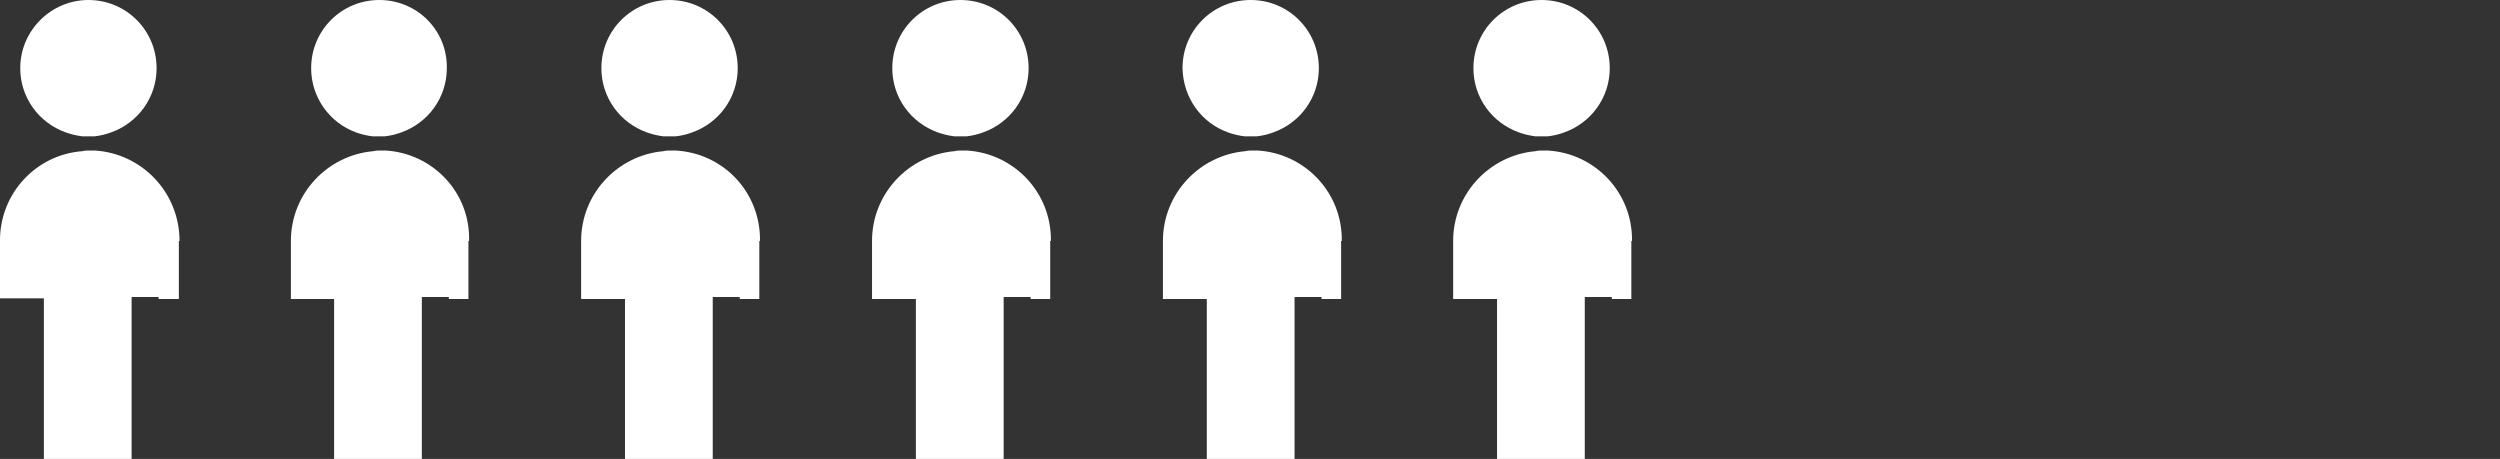 <?xml version="1.0" encoding="utf-8"?>
<!-- Generator: Adobe Illustrator 19.1.0, SVG Export Plug-In . SVG Version: 6.00 Build 0)  -->
<svg version="1.1" xmlns="http://www.w3.org/2000/svg" xmlns:xlink="http://www.w3.org/1999/xlink" x="0px" y="0px"
	 viewBox="0 0 370.4 68" style="enable-background:new 0 0 370.4 68;" xml:space="preserve">
<rect x="0" y="0" width="370.4" height="68" fill="#333333" stroke="none"/>
<style type="text/css">
	.st0{display:none;}
	.st1{display:inline;stroke:#FFFFFF;stroke-miterlimit:10;}
	.st2{display:inline;}
	.st3{fill:#FFFFFF;}
</style>
<g id="Layer_3" class="st0">
	<rect x="-45.1" y="-39.1" class="st1" width="436.5" height="228"/>
</g>
<g id="Layer_1" class="st0">
	<g class="st2">
		<path class="st3" d="M228.1,20.2c0.3,0,0.6,0,0.9,0c0.9-0.1,1.7-0.3,2.5-0.6c3.9-1.4,6.7-5.1,6.7-9.5c0-5.6-4.5-10.1-10.1-10.1
			S218,4.5,218,10.1c0,4.4,2.8,8.1,6.7,9.5c0.8,0.3,1.7,0.5,2.5,0.6C227.5,20.2,227.8,20.2,228.1,20.2z M220.9,10.1
			c0-3.9,3.2-7.1,7.1-7.1c3.9,0,7.1,3.2,7.1,7.1c0,3.9-3.2,7.1-7.1,7.1C224.1,17.2,220.9,14,220.9,10.1z"/>
		<path class="st3" d="M241.6,35.6c0-7.1-5.6-12.9-12.6-13.3c-0.2,0-0.5,0-0.7,0c-0.4,0-0.7,0-1.1,0.1c-6.8,0.6-12.2,6.3-12.2,13.3
			v8.3v0.3h0.3h2.7v-8.7c0-5.3,4.1-9.7,9.2-10.3c0.4,0,0.7-0.1,1.1-0.1c0.2,0,0.5,0,0.7,0c5.4,0.4,9.6,4.8,9.6,10.3h-0.1v8.7h2.4
			h0.5v-0.7L241.6,35.6L241.6,35.6z"/>
		<polygon class="st3" points="222.4,44.2 222.4,49.2 222.4,68 225.4,68 225.4,49.9 225.4,44.2 		"/>
		<polygon class="st3" points="231.1,44.2 231.1,49.8 231.1,68 234.1,68 234.1,49.1 234.1,44.2 		"/>
	</g>
	<g class="st2">
		<path class="st3" d="M185.1,20.2c0.3,0,0.6,0,0.9,0c0.9-0.1,1.7-0.3,2.5-0.6c3.9-1.4,6.7-5.1,6.7-9.5c0-5.6-4.5-10.1-10.1-10.1
			S175,4.5,175,10.1c0,4.4,2.8,8.1,6.7,9.5c0.8,0.3,1.7,0.5,2.5,0.6C184.5,20.2,184.8,20.2,185.1,20.2z M178,10.1
			c0-3.9,3.2-7.1,7.1-7.1c3.9,0,7.1,3.2,7.1,7.1c0,3.9-3.2,7.1-7.1,7.1C181.1,17.2,178,14,178,10.1z"/>
		<path class="st3" d="M198.6,35.6c0-7.1-5.6-12.9-12.6-13.3c-0.2,0-0.5,0-0.7,0c-0.4,0-0.7,0-1.1,0.1c-6.8,0.6-12.2,6.3-12.2,13.3
			v8.3v0.3h0.3h2.7v-8.7c0-5.3,4.1-9.7,9.2-10.3c0.4,0,0.7-0.1,1.1-0.1c0.2,0,0.5,0,0.7,0c5.4,0.4,9.6,4.8,9.6,10.3h-0.1v8.7h2.4
			h0.5v-0.7L198.6,35.6L198.6,35.6z"/>
		<polygon class="st3" points="179.4,44.2 179.4,49.2 179.4,68 182.4,68 182.4,49.9 182.4,44.2 		"/>
		<polygon class="st3" points="188.2,44.2 188.2,49.8 188.2,68 191.1,68 191.1,49.1 191.1,44.2 		"/>
	</g>
	<g class="st2">
		<path class="st3" d="M142.1,20.2c0.3,0,0.6,0,0.9,0c0.9-0.1,1.7-0.3,2.5-0.6c3.9-1.4,6.7-5.1,6.7-9.5c0-5.6-4.5-10.1-10.1-10.1
			S132,4.5,132,10.1c0,4.4,2.8,8.1,6.7,9.5c0.8,0.3,1.7,0.5,2.5,0.6C141.5,20.2,141.8,20.2,142.1,20.2z M135,10.1
			c0-3.9,3.2-7.1,7.1-7.1c3.9,0,7.1,3.2,7.1,7.1c0,3.9-3.2,7.1-7.1,7.1C138.2,17.2,135,14,135,10.1z"/>
		<path class="st3" d="M155.6,35.6c0-7.1-5.6-12.9-12.6-13.3c-0.2,0-0.5,0-0.7,0c-0.4,0-0.7,0-1.1,0.1c-6.8,0.6-12.2,6.3-12.2,13.3
			v8.3v0.3h0.3h2.7v-8.7c0-5.3,4.1-9.7,9.2-10.3c0.4,0,0.7-0.1,1.1-0.1c0.2,0,0.5,0,0.7,0c5.4,0.4,9.6,4.8,9.6,10.3h-0.1v8.7h2.4
			h0.5v-0.7L155.6,35.6L155.6,35.6z"/>
		<polygon class="st3" points="136.4,44.2 136.4,49.2 136.4,68 139.4,68 139.4,49.9 139.4,44.2 		"/>
		<polygon class="st3" points="145.2,44.2 145.2,49.8 145.2,68 148.1,68 148.1,49.1 148.1,44.2 		"/>
	</g>
	<g class="st2">
		<path class="st3" d="M13.1,20.2c0.3,0,0.6,0,0.9,0c0.9-0.1,1.7-0.3,2.5-0.6c3.9-1.4,6.7-5.1,6.7-9.5C23.2,4.5,18.7,0,13.1,0
			S3,4.5,3,10.1c0,4.4,2.8,8.1,6.7,9.5c0.8,0.3,1.7,0.5,2.5,0.6C12.5,20.2,12.8,20.2,13.1,20.2z M6,10.1C6,6.2,9.2,3,13.1,3
			c3.9,0,7.1,3.2,7.1,7.1c0,3.9-3.2,7.1-7.1,7.1C9.2,17.2,6,14,6,10.1z"/>
		<path class="st3" d="M26.6,35.6c0-7.1-5.6-12.9-12.6-13.3c-0.2,0-0.5,0-0.7,0c-0.4,0-0.7,0-1.1,0.1C5.4,22.9,0,28.6,0,35.6v8.3
			v0.3h0.3H3v-8.7c0-5.3,4.1-9.7,9.2-10.3c0.4,0,0.7-0.1,1.1-0.1c0.2,0,0.5,0,0.7,0c5.4,0.4,9.6,4.8,9.6,10.3h-0.1v8.7H26h0.5v-0.7
			L26.6,35.6L26.6,35.6z"/>
		<polygon class="st3" points="7.4,44.2 7.4,49.2 7.4,68 10.4,68 10.4,49.9 10.4,44.2 		"/>
		<polygon class="st3" points="16.2,44.2 16.2,49.8 16.2,68 19.2,68 19.2,49.1 19.2,44.2 		"/>
	</g>
	<g class="st2">
		<path class="st3" d="M56.1,20.2c0.3,0,0.6,0,0.9,0c0.9-0.1,1.7-0.3,2.5-0.6c3.9-1.4,6.7-5.1,6.7-9.5C66.2,4.5,61.7,0,56.1,0
			S46,4.5,46,10.1c0,4.4,2.8,8.1,6.7,9.5c0.8,0.3,1.7,0.5,2.5,0.6C55.5,20.2,55.8,20.2,56.1,20.2z M49,10.1C49,6.2,52.2,3,56.1,3
			c3.9,0,7.1,3.2,7.1,7.1c0,3.9-3.2,7.1-7.1,7.1C52.2,17.2,49,14,49,10.1z"/>
		<path class="st3" d="M69.6,35.6c0-7.1-5.6-12.9-12.6-13.3c-0.2,0-0.5,0-0.7,0c-0.4,0-0.7,0-1.1,0.1C48.4,22.9,43,28.6,43,35.6v8.3
			v0.3h0.3H46v-8.7c0-5.3,4.1-9.7,9.2-10.3c0.4,0,0.7-0.1,1.1-0.1c0.2,0,0.5,0,0.7,0c5.4,0.4,9.6,4.8,9.6,10.3h-0.1v8.7H69h0.5v-0.7
			L69.6,35.6L69.6,35.6z"/>
		<polygon class="st3" points="50.4,44.2 50.4,49.2 50.4,68 53.4,68 53.4,49.9 53.4,44.2 		"/>
		<polygon class="st3" points="59.2,44.2 59.2,49.8 59.2,68 62.2,68 62.2,49.1 62.2,44.2 		"/>
	</g>
	<g class="st2">
		<path class="st3" d="M99.1,20.2c0.3,0,0.6,0,0.9,0c0.9-0.1,1.7-0.3,2.5-0.6c3.9-1.4,6.7-5.1,6.7-9.5c0-5.6-4.5-10.1-10.1-10.1
			C93.5,0,89,4.5,89,10.1c0,4.4,2.8,8.1,6.7,9.5c0.8,0.3,1.7,0.5,2.5,0.6C98.5,20.2,98.8,20.2,99.1,20.2z M92,10.1
			C92,6.2,95.2,3,99.1,3c3.9,0,7.1,3.2,7.1,7.1c0,3.9-3.2,7.1-7.1,7.1C95.2,17.2,92,14,92,10.1z"/>
		<path class="st3" d="M112.6,35.6c0-7.1-5.6-12.9-12.6-13.3c-0.2,0-0.5,0-0.7,0c-0.4,0-0.7,0-1.1,0.1C91.4,22.9,86,28.6,86,35.6
			v8.3v0.3h0.3H89v-8.7c0-5.3,4.1-9.7,9.2-10.3c0.4,0,0.7-0.1,1.1-0.1c0.2,0,0.5,0,0.7,0c5.4,0.4,9.6,4.8,9.6,10.3h-0.1v8.7h2.4h0.5
			v-0.7L112.6,35.6L112.6,35.6z"/>
		<polygon class="st3" points="93.4,44.2 93.4,49.2 93.4,68 96.4,68 96.4,49.9 96.4,44.2 		"/>
		<polygon class="st3" points="102.2,44.2 102.2,49.8 102.2,68 105.2,68 105.2,49.1 105.2,44.2 		"/>
	</g>
	<g class="st2">
		<path class="st3" d="M271,20.2c0.3,0,0.6,0,0.9,0c0.9-0.1,1.7-0.3,2.5-0.6c3.9-1.4,6.7-5.1,6.7-9.5C281.1,4.5,276.6,0,271,0
			C265.5,0,261,4.5,261,10.1c0,4.4,2.8,8.1,6.7,9.5c0.8,0.3,1.7,0.5,2.5,0.6C270.4,20.2,270.7,20.2,271,20.2z M263.9,10.1
			c0-3.9,3.2-7.1,7.1-7.1c3.9,0,7.1,3.2,7.1,7.1c0,3.9-3.2,7.1-7.1,7.1C267.1,17.2,263.9,14,263.9,10.1z"/>
		<path class="st3" d="M284.5,35.6c0-7.1-5.6-12.9-12.6-13.3c-0.2,0-0.5,0-0.7,0c-0.4,0-0.7,0-1.1,0.1c-6.8,0.6-12.2,6.3-12.2,13.3
			v8.3v0.3h0.3h2.7v-8.7c0-5.3,4.1-9.7,9.2-10.3c0.4,0,0.7-0.1,1.1-0.1c0.2,0,0.5,0,0.7,0c5.4,0.4,9.6,4.8,9.6,10.3h-0.1v8.7h2.4
			h0.5v-0.7L284.5,35.6L284.5,35.6z"/>
		<polygon class="st3" points="265.4,44.2 265.4,49.2 265.4,68 268.3,68 268.3,49.9 268.3,44.2 		"/>
		<polygon class="st3" points="274.1,44.2 274.1,49.8 274.1,68 277.1,68 277.1,49.1 277.1,44.2 		"/>
	</g>
	<g class="st2">
		<path class="st3" d="M314,20.2c0.3,0,0.6,0,0.9,0c0.9-0.1,1.7-0.3,2.5-0.6c3.9-1.4,6.7-5.1,6.7-9.5C324.1,4.5,319.6,0,314,0
			c-5.6,0-10.1,4.5-10.1,10.1c0,4.4,2.8,8.1,6.7,9.5c0.8,0.3,1.7,0.5,2.5,0.6C313.4,20.2,313.7,20.2,314,20.2z M306.9,10.1
			c0-3.9,3.2-7.1,7.1-7.1c3.9,0,7.1,3.2,7.1,7.1c0,3.9-3.2,7.1-7.1,7.1C310.1,17.2,306.9,14,306.9,10.1z"/>
		<path class="st3" d="M327.5,35.6c0-7.1-5.6-12.9-12.6-13.3c-0.2,0-0.5,0-0.7,0c-0.4,0-0.7,0-1.1,0.1c-6.8,0.6-12.2,6.3-12.2,13.3
			v8.3v0.3h0.3h2.7v-8.7c0-5.3,4.1-9.7,9.2-10.3c0.4,0,0.7-0.1,1.1-0.1c0.2,0,0.5,0,0.7,0c5.4,0.4,9.6,4.8,9.6,10.3h-0.1v8.7h2.4
			h0.5v-0.7L327.5,35.6L327.5,35.6z"/>
		<polygon class="st3" points="308.4,44.2 308.4,49.2 308.4,68 311.3,68 311.3,49.9 311.3,44.2 		"/>
		<polygon class="st3" points="317.1,44.2 317.1,49.8 317.1,68 320.1,68 320.1,49.1 320.1,44.2 		"/>
	</g>
	<g class="st2">
		<path class="st3" d="M357,20.2c0.3,0,0.6,0,0.9,0c0.9-0.1,1.7-0.3,2.5-0.6c3.9-1.4,6.7-5.1,6.7-9.5C367.1,4.5,362.6,0,357,0
			c-5.6,0-10.1,4.5-10.1,10.1c0,4.4,2.8,8.1,6.7,9.5c0.8,0.3,1.7,0.5,2.5,0.6C356.4,20.2,356.7,20.2,357,20.2z M349.9,10.1
			c0-3.9,3.2-7.1,7.1-7.1c3.9,0,7.1,3.2,7.1,7.1c0,3.9-3.2,7.1-7.1,7.1C353.1,17.2,349.9,14,349.9,10.1z"/>
		<path class="st3" d="M370.5,35.6c0-7.1-5.6-12.9-12.6-13.3c-0.2,0-0.5,0-0.7,0c-0.4,0-0.7,0-1.1,0.1c-6.8,0.6-12.2,6.3-12.2,13.3
			v8.3v0.3h0.3h2.7v-8.7c0-5.3,4.1-9.7,9.2-10.3c0.4,0,0.7-0.1,1.1-0.1c0.2,0,0.5,0,0.7,0c5.4,0.4,9.6,4.8,9.6,10.3h-0.1v8.7h2.4
			h0.5v-0.7L370.5,35.6L370.5,35.6z"/>
		<polygon class="st3" points="351.3,44.2 351.3,49.2 351.3,68 354.3,68 354.3,49.9 354.3,44.2 		"/>
		<polygon class="st3" points="360.1,44.2 360.1,49.8 360.1,68 363.1,68 363.1,49.1 363.1,44.2 		"/>
	</g>
</g>
<g id="Layer_2">
	<g>
		<g>
			<path class="st3" d="M225,19.6c0.8,0.3,1.7,0.5,2.5,0.6c0.3,0,0.6,0,0.9,0s0.6,0,0.9,0c0.9-0.1,1.7-0.3,2.5-0.6
				c3.9-1.4,6.7-5.1,6.7-9.5C238.5,4.5,234,0,228.4,0c-5.6,0-10.1,4.5-10.1,10.1C218.3,14.5,221.1,18.2,225,19.6z"/>
			<path class="st3" d="M229.3,22.3c-0.2,0-0.5,0-0.7,0c-0.4,0-0.7,0-1.1,0.1c-6.8,0.6-12.2,6.3-12.2,13.3v8.3v0.3h0.3h2.7l0,0h3.5
				V68h9.7h3h0.3V44h4v0.3h2.4h0.5v-0.7v-7.9h0.1C241.9,28.5,236.3,22.7,229.3,22.3z"/>
		</g>
		<g>
			<path class="st3" d="M181.9,19.6c0.8,0.3,1.7,0.5,2.5,0.6c0.3,0,0.6,0,0.9,0s0.6,0,0.9,0c0.9-0.1,1.7-0.3,2.5-0.6
				c3.9-1.4,6.7-5.1,6.7-9.5c0-5.6-4.5-10.1-10.1-10.1c-5.6,0-10.1,4.5-10.1,10.1C175.3,14.5,178,18.2,181.9,19.6z"/>
			<path class="st3" d="M186.3,22.3c-0.2,0-0.5,0-0.7,0c-0.4,0-0.7,0-1.1,0.1c-6.8,0.6-12.2,6.3-12.2,13.3v8.3v0.3h0.3h2.7l0,0h3.5
				V68h9.7h3h0.3V44h4v0.3h2.4h0.5v-0.7v-7.9h0.1C198.9,28.5,193.3,22.7,186.3,22.3z"/>
		</g>
		<g>
			<path class="st3" d="M138.9,19.6c0.8,0.3,1.7,0.5,2.5,0.6c0.3,0,0.6,0,0.9,0s0.6,0,0.9,0c0.9-0.1,1.7-0.3,2.5-0.6
				c3.9-1.4,6.7-5.1,6.7-9.5c0-5.6-4.5-10.1-10.1-10.1c-5.6,0-10.1,4.5-10.1,10.1C132.2,14.5,135,18.2,138.9,19.6z"/>
			<path class="st3" d="M143.2,22.3c-0.2,0-0.5,0-0.7,0c-0.4,0-0.7,0-1.1,0.1c-6.8,0.6-12.2,6.3-12.2,13.3v8.3v0.3h0.3h2.7l0,0h3.5
				V68h9.7h3h0.3V44h4v0.3h2.4h0.5v-0.7v-7.9h0.1C155.8,28.5,150.2,22.7,143.2,22.3z"/>
		</g>
		<g>
			<path class="st3" d="M95.8,19.6c0.8,0.3,1.7,0.5,2.5,0.6c0.3,0,0.6,0,0.9,0c0.3,0,0.6,0,0.9,0c0.9-0.1,1.7-0.3,2.5-0.6
				c3.9-1.4,6.7-5.1,6.7-9.5c0-5.6-4.5-10.1-10.1-10.1c-5.6,0-10.1,4.5-10.1,10.1C89.1,14.5,91.9,18.2,95.8,19.6z"/>
			<path class="st3" d="M100.1,22.3c-0.2,0-0.5,0-0.7,0c-0.4,0-0.7,0-1.1,0.1c-6.8,0.6-12.2,6.3-12.2,13.3v8.3v0.3h0.3h2.7l0,0h3.5
				V68h9.7h3h0.3V44h4v0.3h2.4h0.5v-0.7v-7.9h0.1C112.7,28.5,107.2,22.7,100.1,22.3z"/>
		</g>
		<g>
			<path class="st3" d="M52.7,19.6c0.8,0.3,1.7,0.5,2.5,0.6c0.3,0,0.6,0,0.9,0s0.6,0,0.9,0c0.9-0.1,1.7-0.3,2.5-0.6
				c3.9-1.4,6.7-5.1,6.7-9.5C66.3,4.5,61.8,0,56.2,0c-5.6,0-10.1,4.5-10.1,10.1C46.1,14.5,48.9,18.2,52.7,19.6z"/>
			<path class="st3" d="M57.1,22.3c-0.2,0-0.5,0-0.7,0c-0.4,0-0.7,0-1.1,0.1c-6.8,0.6-12.2,6.3-12.2,13.3v8.3v0.3h0.3H46l0,0h3.5V68
				h9.7h3h0.3V44h4v0.3h2.4h0.5v-0.7v-7.9h0.1C69.7,28.5,64.1,22.7,57.1,22.3z"/>
		</g>
		<g>
			<path class="st3" d="M9.7,19.6c0.8,0.3,1.7,0.5,2.5,0.6c0.3,0,0.6,0,0.9,0s0.6,0,0.9,0c0.9-0.1,1.7-0.3,2.5-0.6
				c3.9-1.4,6.7-5.1,6.7-9.5C23.2,4.5,18.7,0,13.1,0C7.6,0,3,4.5,3,10.1C3,14.5,5.8,18.2,9.7,19.6z"/>
			<path class="st3" d="M14,22.3c-0.2,0-0.5,0-0.7,0c-0.4,0-0.7,0-1.1,0.1C5.4,22.9,0,28.6,0,35.6v8.3v0.3h0.3H3l0,0h3.5V68h9.7h3
				h0.3V44h4v0.3H26h0.5v-0.7v-7.9h0.1C26.6,28.5,21,22.7,14,22.3z"/>
		</g>
	</g>
</g>
</svg>

